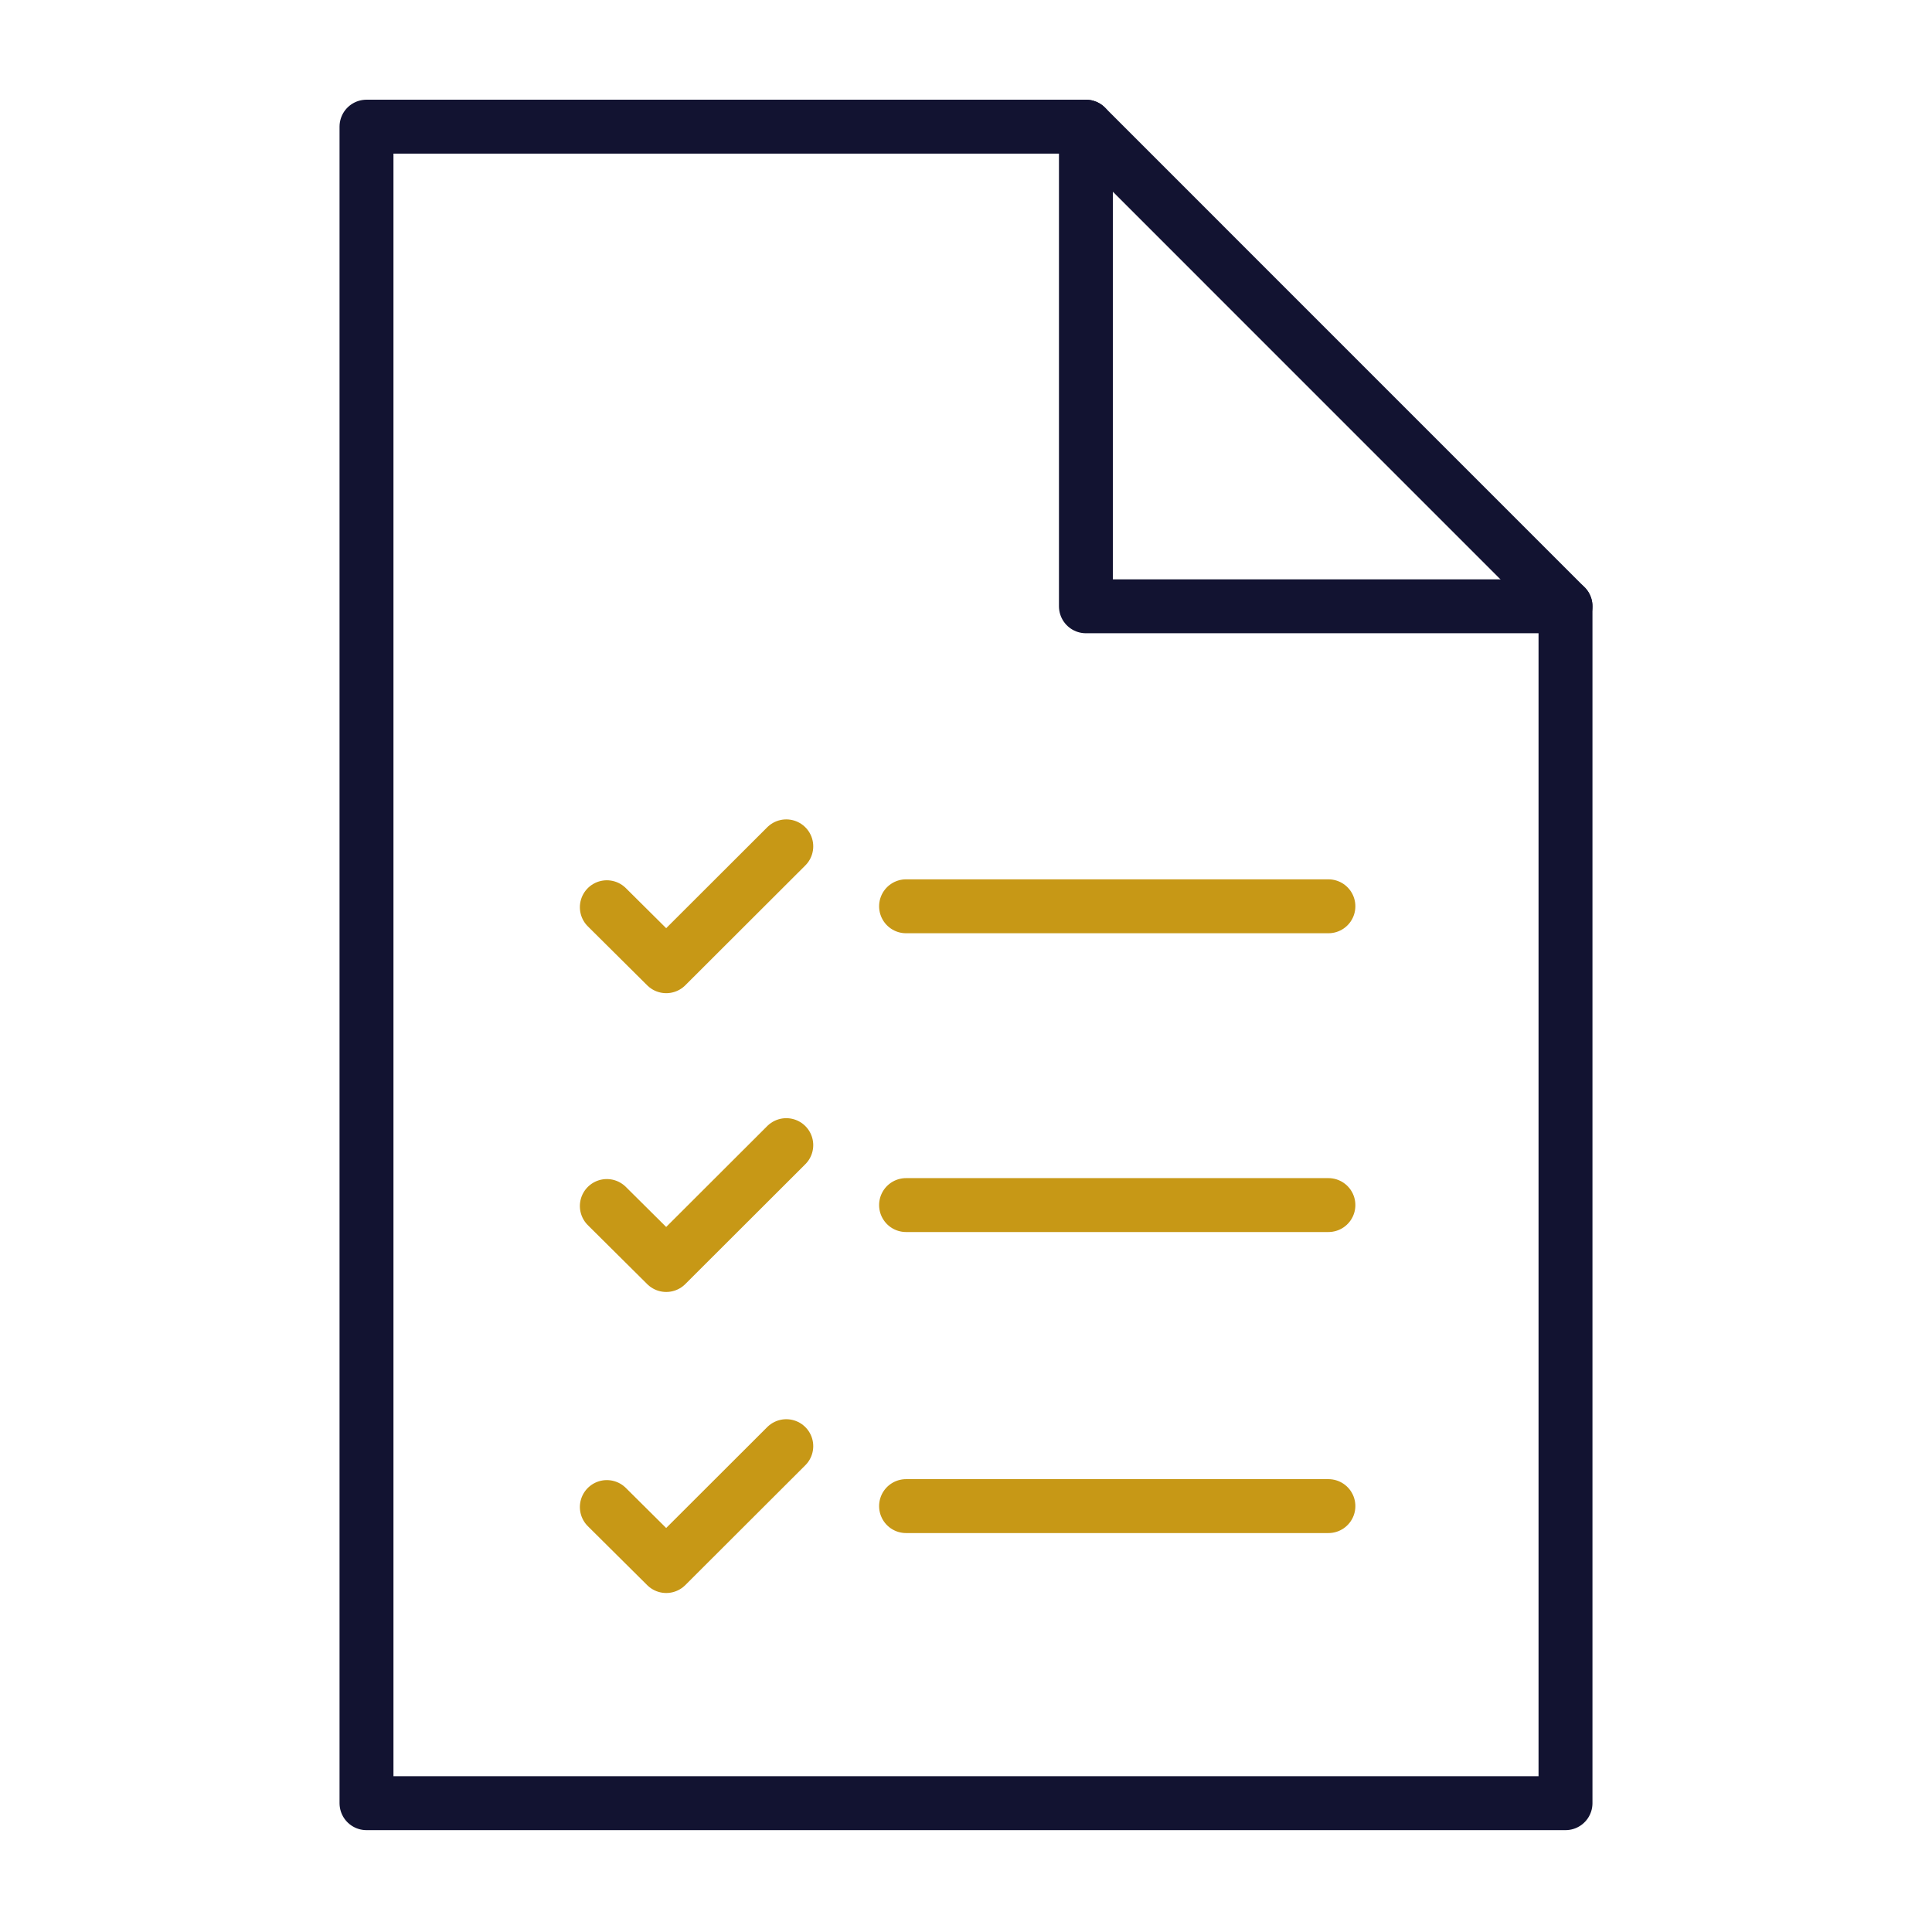<svg xmlns="http://www.w3.org/2000/svg" width="430" height="430" fill="none" viewBox="0 0 430 430"><g stroke-linecap="round" stroke-linejoin="round" stroke-width="12"><path stroke="#c79816" d="M201.66 335.21h94m-160.599.21 13.22 13.13 26.72-26.68m26.659-53.66h94m-160.599.21 13.22 13.13 26.72-26.68m26.659-53.16h94m-160.599.21 13.22 13.13 26.72-26.68"></path><path stroke="#121331" d="M241.69 28.19H81.57v373.14h266.86V134.94z"></path><path stroke="#121331" d="M241.69 28.19v106.75h106.74"></path></g></svg>